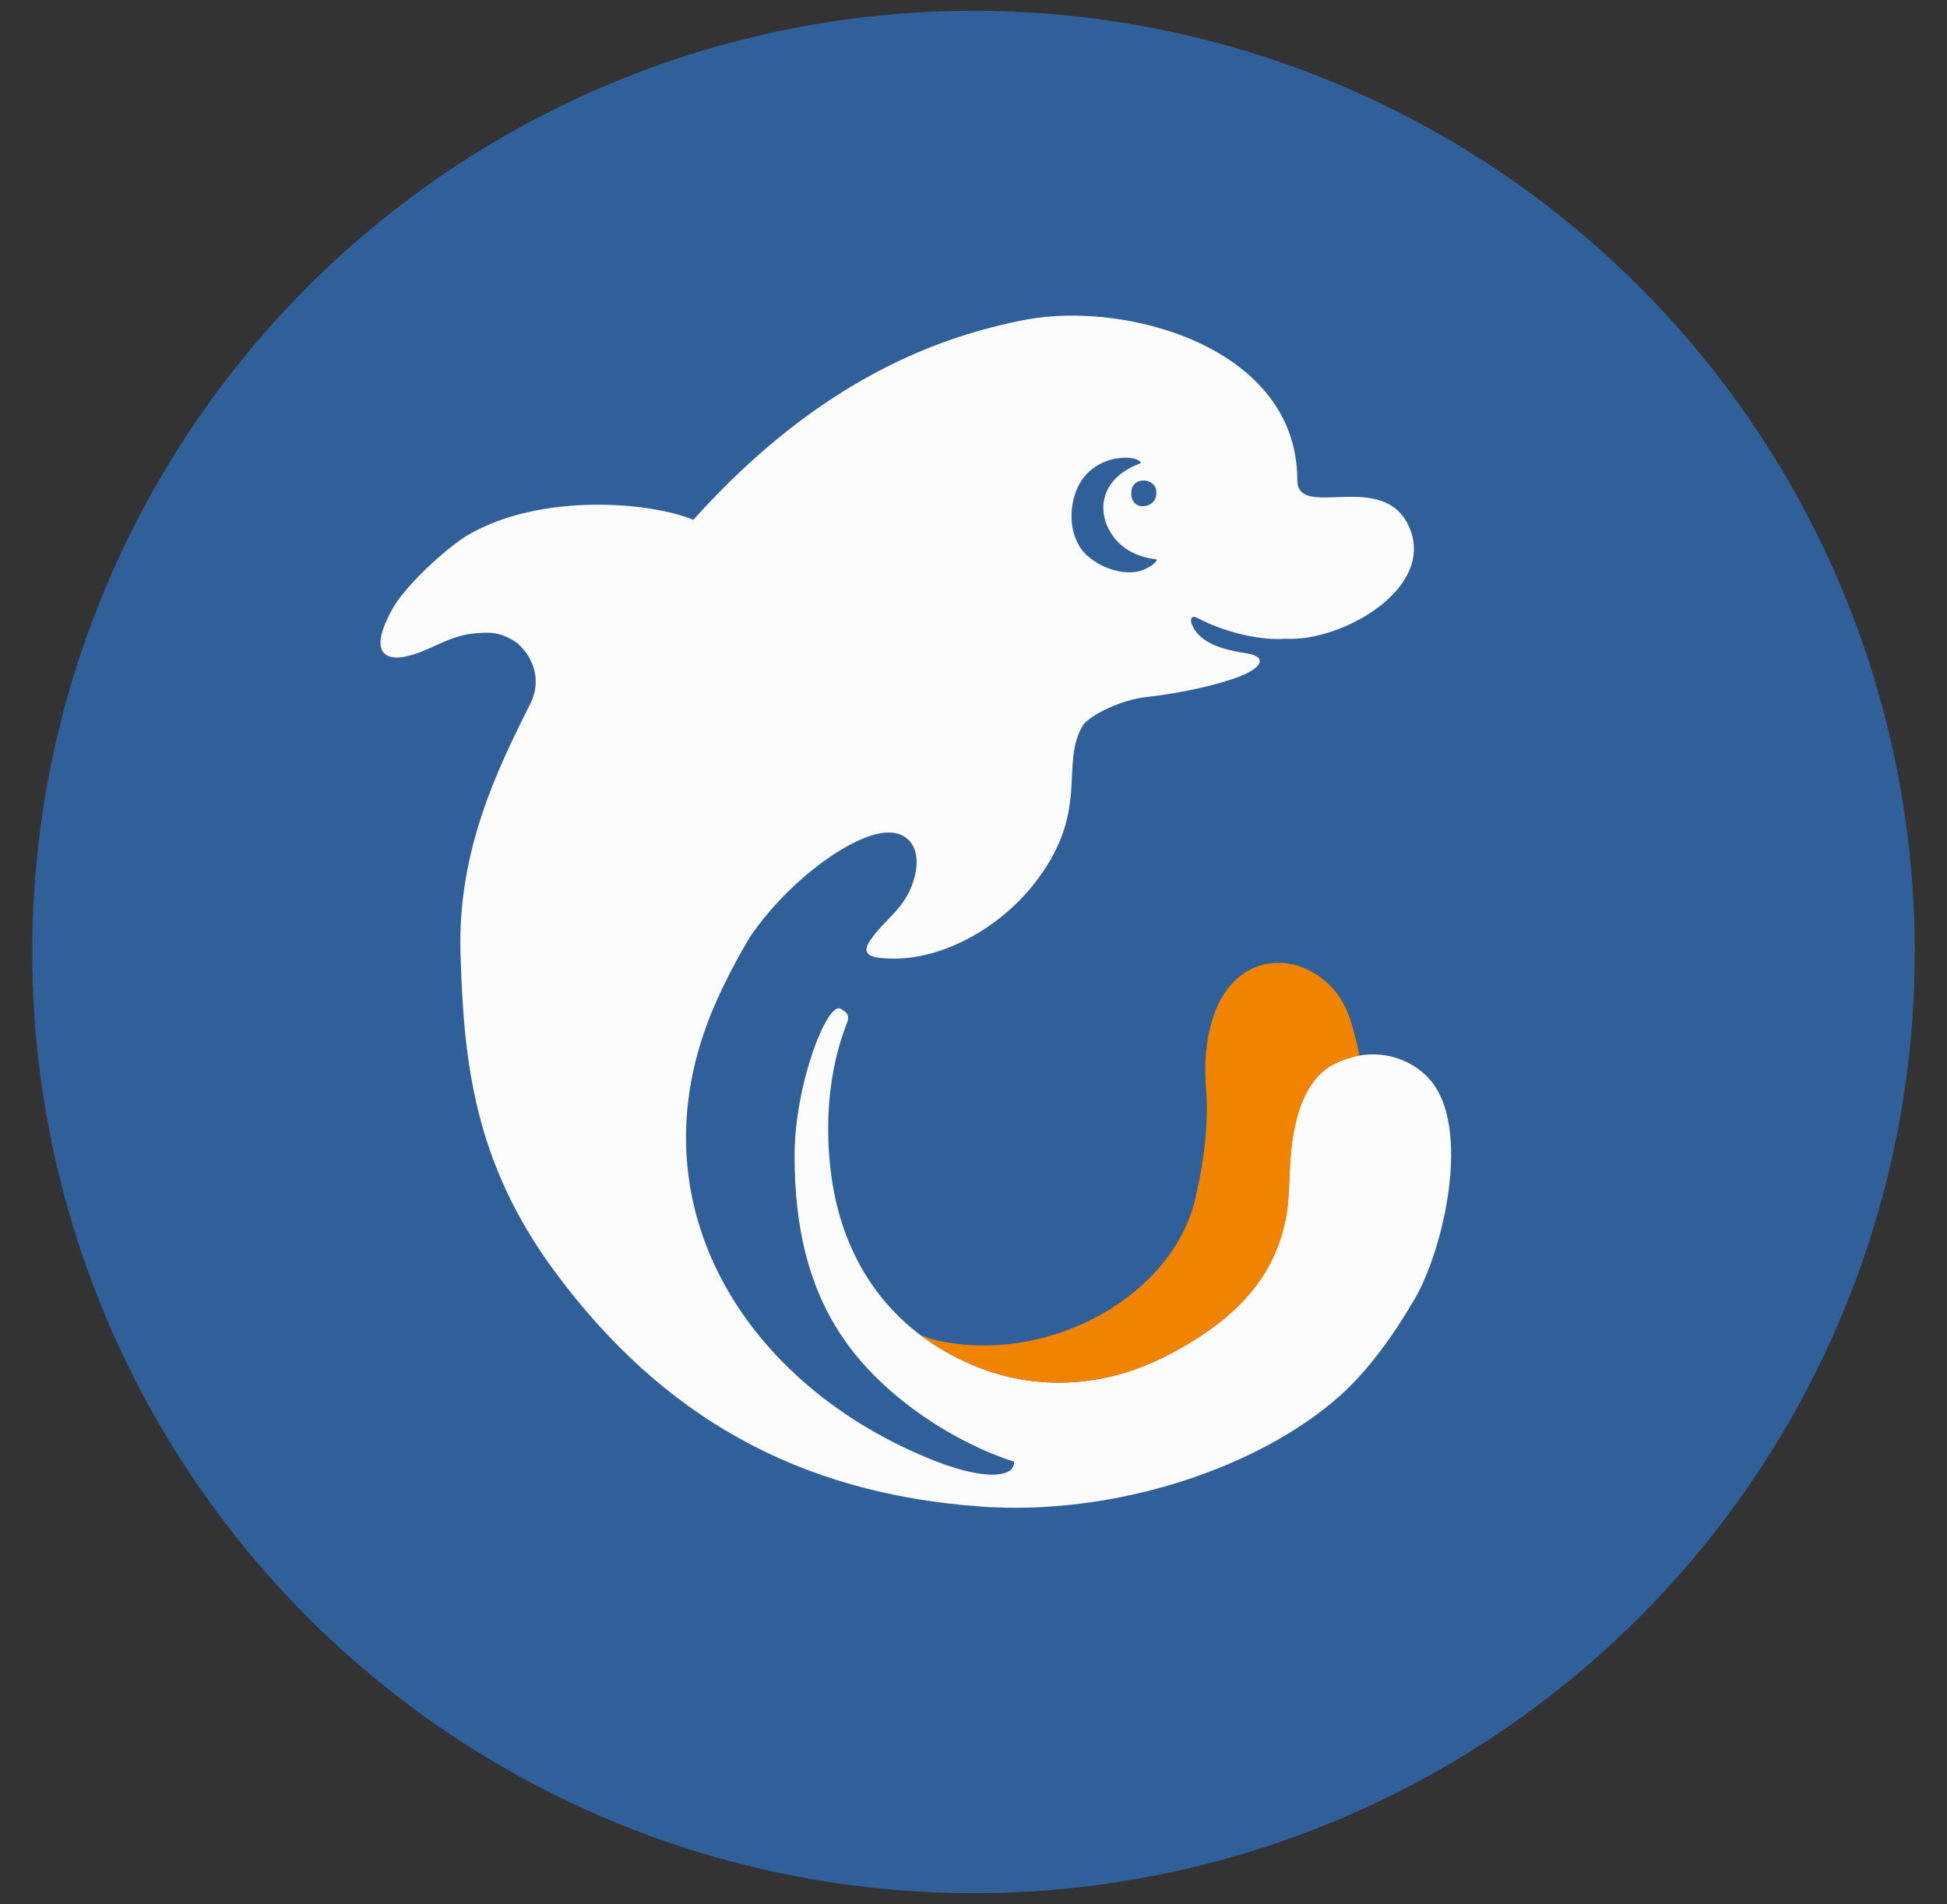 <?xml version="1.0" encoding="utf-8"?>
<!-- Generator: Adobe Illustrator 26.2.1, SVG Export Plug-In . SVG Version: 6.00 Build 0)  -->
<svg version="1.1" id="Layer_1" xmlns="http://www.w3.org/2000/svg" xmlns:xlink="http://www.w3.org/1999/xlink" x="0px" y="0px"
	 viewBox="0 0 2500 2445" style="enable-background:new 0 0 2500 2445;" xml:space="preserve">
<rect x="0" y="0" width="2500" height="2445" fill="#333333" stroke="none"/>
<style type="text/css">
	.st0{display:none;fill-rule:evenodd;clip-rule:evenodd;fill:#0C3B7C;}
	.st1{fill-rule:evenodd;clip-rule:evenodd;fill:#306099;}
	.st2{display:none;}
	.st3{display:inline;fill:#FFFFFF;}
	.st4{display:inline;fill:#00BAFC;}
	.st5{fill-rule:evenodd;clip-rule:evenodd;fill:#FCFCFC;}
	.st6{fill-rule:evenodd;clip-rule:evenodd;fill:#F08300;}
</style>
<path class="st0" d="M2500,469.44c0-259.08-210.44-469.43-469.52-469.43H469.52C210.44,0.01,0,210.35,0,469.44v1506.12
	c0,259.02,210.44,469.43,469.52,469.43h1560.95c259.08,0,469.52-210.41,469.52-469.43L2500,469.44z"/>
<path class="st0" d="M0.09,1518.95h1248.6v926.04H0.09L0.09,1518.95z"/>
<circle class="st1" cx="1250" cy="1222.5" r="1208.63"/>
<g class="st2">
	<path class="st3" d="M1065.12,1618.37l-201.36-0.2V1377.4c0-51.44,19.96-78.22,63.98-84.33h137.38
		c97.97,0,161.35,61.77,161.35,161.75C1226.47,1557.5,1164.7,1618.27,1065.12,1618.37L1065.12,1618.37z M863.77,968.97v-63.38
		c0-55.45,23.46-81.83,74.91-85.24h103.09c88.34,0,141.29,52.85,141.29,141.39c0,67.39-36.3,146.1-138.08,146.1h-181.2V968.97z
		 M1322.23,1209.23l-36.4-20.46l31.79-27.18c37-31.79,98.97-103.29,98.97-226.63c0-188.92-146.51-310.76-373.23-310.76H784.65v-0.1
		h-29.48c-67.19,2.51-121.03,57.16-121.74,124.75v1071.97h415.05c252,0,414.65-137.18,414.65-349.67
		C1463.12,1356.74,1410.58,1258.97,1322.23,1209.23"/>
	<path class="st4" d="M1571.22,1672.75c0-81.89,66.05-148.14,147.42-148.14c81.58,0,147.93,66.25,147.93,148.14
		c0,81.79-66.35,148.14-147.93,148.14C1637.26,1820.89,1571.22,1754.53,1571.22,1672.75"/>
</g>
<g>
	<path class="st5" d="M890.2,667.58c164.41-183.17,319.68-236.3,427.03-257.1c130.99-24.43,348.53,36.57,348.53,205.87
		c0,52.81,110.82-14.98,143.76,60.69c34.52,79.29-88.43,147.86-159.05,143.13c-29.95,2.68-76.45-7.41-112.39-26.33
		c-11.19-5.99-11.03,5.2-3.31,16.08c13.08,18.29,38.46,24.75,66.36,29.16c26.64,4.26,18.76,18.44-8.35,29.16
		c-28.69,11.35-77.24,22.07-120.43,26.8c-32.79,3.47-71.72,22.86-81.5,35.78c-31.53,51.55,11.66,111.76-65.58,207.29
		c-44.14,54.7-122.64,100.89-197.04,91.74c-13.71-1.73-20.65-7.57-11.66-21.12c19.07-28.53,44.61-40.51,56.28-77.24
		c12.14-38.15-3.31-64.79-36.26-62.27c-43.19,3.31-123.59,60.69-173.56,133.83c-18.44,31.05-33.73,60.69-46.03,89.22
		c-109.24,254.42,41.77,489.3,285,584.35c36.1,14.03,68.73,20.33,86.38,15.45c8.35-2.36,13.4-5.67,13.87-14.98
		c-78.34-25.22-162.05-81.34-211.39-147.23c-54.23-72.35-70.62-157.48-70.62-245.75c0-92.06,42.56-199.88,59.43-188.53
		c4.89,3.31,12.61,6.15,7.88,17.97c-24.75,62.74-28.85,134.94-19.7,199.25c16.08,111.45,78.34,197.2,182.7,240.87
		c79.61,33.26,167.57,28.06,246.54-12.3c104.67-53.6,139.98-113.02,153.22-173.71c6.62-30.11,3.78-69.04,9.3-105.46
		c6.78-44.3,22.86-81.02,53.91-96.16c53.28-26.01,99.63-5.36,121.85,19.55c54.7,61.16,18.6,218.32-19.07,282.8
		c-27.43,46.98-60.06,92.06-95.68,123.9c-102.46,91.43-287.37,155.27-463.45,142.19c-232.98-17.34-406.7-115.55-543.84-300.29
		c-105.62-142.34-117.91-272.55-122.01-409.69c-3.94-130.99,46.34-234.72,89.22-320c17.34-34.36,0.79-63.37-15.76-78.19
		c-23.17-16.71-39.25-14.03-53.91-13.08c-35.78,2.36-59.9,24.59-92.53,30.27c-23.17,4.1-40.35-5.99-22.07-46.5
		c5.04-11.19,11.98-23.49,20.97-34.36c26.64-32.63,66.36-66.05,84.97-76.3C695.2,632.43,836.6,644.73,890.2,667.58L890.2,667.58z
		 M1464.62,594.91c0.16-10.72-58.33-15.29-80.39,29.95c-13.56,28.06-11.66,69.52,13.4,90.01c9.46,7.72,20.49,13.87,32.47,17.18
		c17.34,4.89,30.9,3.15,40.2-1.26c10.09-4.73,16.87-11.03,14.19-12.61c-32.63-3.78-52.97-20.33-62.9-43.03
		C1409.76,648.19,1417.49,611.94,1464.62,594.91z M1452.95,629.28c-2.21,12.61,4.89,20.97,14.19,20.81
		c7.72-0.16,17.02-4.1,17.66-16.55c0.47-8.99-5.2-14.5-12.3-16.08C1464.78,615.72,1454.69,618.87,1452.95,629.28z"/>
	<path class="st6" d="M1180.72,1713.49c7.57,3.63,15.76,6.46,24.75,8.35c144.87,30.27,301.08-59.59,329.46-183.01
		c15.29-67.31,16.24-111.13,13.56-142.98c-3.94-46.03,4.26-108.77,40.83-139.98c49.34-41.93,120.12-11.35,141.71,45.87
		c5.99,15.76,10.4,33.89,14.66,53.75c-10.25,1.73-20.81,5.2-31.84,10.56c-31.05,15.13-47.13,52.02-53.91,96.16
		c-5.52,36.57-2.84,75.51-9.3,105.46c-13.24,60.69-48.71,120.12-153.22,173.71c-78.98,40.35-166.94,45.71-246.54,12.3
		C1224.86,1742.97,1201.53,1729.41,1180.72,1713.49L1180.72,1713.49z"/>
</g>
</svg>
